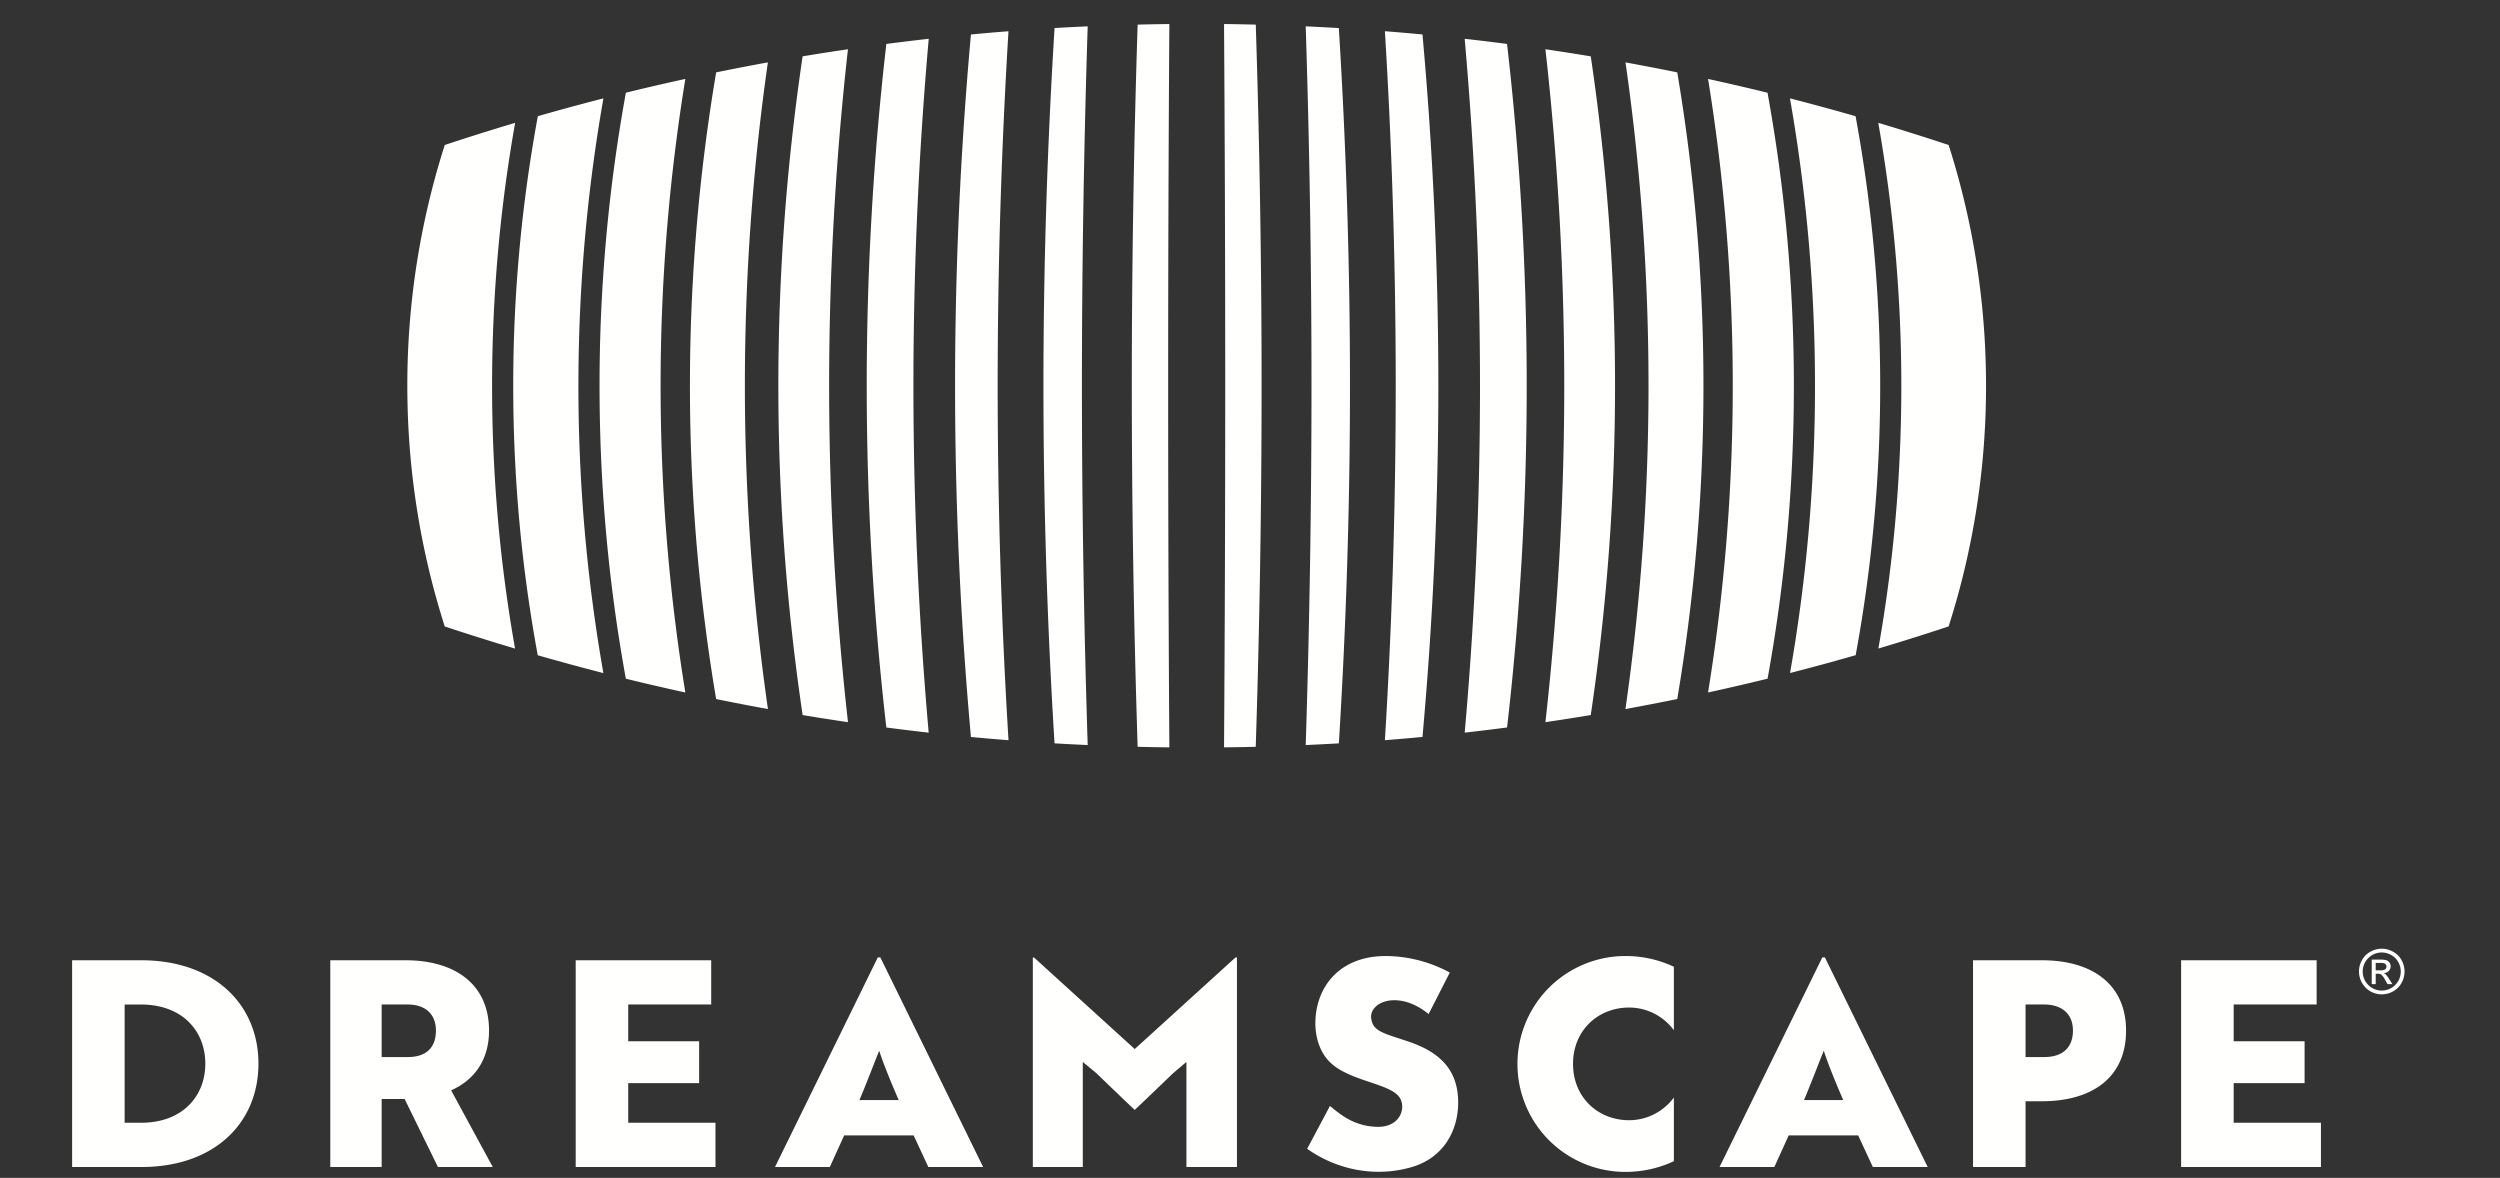 <svg xmlns="http://www.w3.org/2000/svg" width="104" height="49" viewBox="0 0 104 49"><rect x="0" y="0" width="104" height="49" fill="#333333" stroke="none"/><g fill="#FFFFFE" fill-rule="evenodd"><path d="M99.081 39.466c.16 0 .315.04.467.123.152.081.27.198.355.35a.963.963 0 0 1 .002.948.883.883 0 0 1-.351.353.961.961 0 0 1-.946 0 .959.959 0 0 1-.35-1.3.876.876 0 0 1 .356-.351.974.974 0 0 1 .467-.123zm0 .157a.808.808 0 0 0-.39.103.8.8 0 0 0-.403.69.795.795 0 0 0 .793.792.799.799 0 0 0 .687-.399.8.8 0 0 0-.002-.79.73.73 0 0 0-.296-.293.81.81 0 0 0-.389-.103zm-.417 1.318v-1.022h.352c.12 0 .206.01.26.028a.253.253 0 0 1 .128.1.272.272 0 0 1-.032.345.316.316 0 0 1-.212.092.28.28 0 0 1 .087.054c.041.04.092.108.151.203l.125.2h-.202l-.09-.161a.824.824 0 0 0-.173-.238.212.212 0 0 0-.132-.035h-.097v.434h-.165zm.165-.575h.2c.096 0 .161-.015.196-.043a.14.14 0 0 0 .052-.113.138.138 0 0 0-.025-.082.15.15 0 0 0-.07-.053.518.518 0 0 0-.165-.018h-.188v.309z" fill-rule="nonzero"></path><path d="M5.185 41.787v4.92h.681c1.744 0 2.675-1.122 2.675-2.46 0-1.337-.931-2.46-2.687-2.46h-.669zM3 48.547v-8.6h2.878c3.01 0 4.873 1.816 4.873 4.3 0 2.496-1.863 4.3-4.86 4.3H3zM15.877 41.787v2.186h1.099c.657 0 1.158-.31 1.158-1.1 0-.752-.513-1.086-1.17-1.086h-1.087zm.991-1.84c2.054 0 3.476.992 3.476 2.927 0 1.242-.634 2.066-1.577 2.484l1.732 3.189h-2.281l-1.386-2.83h-.955v2.83H13.74v-8.6h3.13zM23.949 48.547v-8.6h5.637v1.84h-3.452v1.529h2.95v1.743h-2.95v1.648h3.63v1.84H23.95M37.387 45.764c-.298-.68-.645-1.529-.812-2.054-.12.286-.585 1.505-.824 2.054h1.636zm-.871-5.935h.107l4.275 8.718h-2.28l-.61-1.314h-2.89l-.597 1.314H32.24l4.276-8.718zM45.605 44.641l-.561-.465v4.37h-2.078V39.83h.047l4.192 3.81 4.192-3.81h.06v8.718h-2.102v-4.371l-.55.465c-.537.514-1.063 1.027-1.6 1.529-.537-.502-1.063-1.015-1.6-1.529M76.68 45.764c-.298-.68-.644-1.529-.811-2.054-.12.286-.586 1.505-.824 2.054h1.636zm-.871-5.935h.107l4.276 8.718H77.91l-.61-1.314h-2.89l-.597 1.314h-2.28l4.275-8.718zM84.263 41.787v2.186h.788c.67 0 1.183-.323 1.183-1.1 0-.752-.526-1.086-1.194-1.086h-.777zm0 4.025v2.735h-2.185v-8.6h2.866c2.066 0 3.5.98 3.5 2.927 0 1.97-1.434 2.938-3.5 2.938h-.68zM90.735 48.547v-8.6h5.637v1.84h-3.451v1.529h2.95v1.743h-2.95v1.648h3.63v1.84h-5.816M59.431 42.184c-.24-.195-.767-.571-1.421-.575-.628-.003-1.01.37-.97.733.06.556.472.626 1.534.981 1.173.393 2.087 1.067 2.086 2.538 0 1.218-.645 2.302-1.9 2.68-1.524.456-3.138.131-4.382-.751l.948-1.782c.417.34.98.835 1.94.868 1.023.036 1.262-.853.92-1.27-.434-.526-1.91-.628-2.742-1.313-.814-.669-.878-1.956-.508-2.87.39-.96 1.3-1.659 2.735-1.652a5.644 5.644 0 0 1 2.64.688l-.88 1.725M67.768 46.601c-1.287 0-2.33-.947-2.33-2.343 0-1.397 1.043-2.344 2.33-2.344.764 0 1.44.371 1.865.943v-2.64a4.708 4.708 0 0 0-2.017-.446 4.49 4.49 0 1 0 0 8.98c.726 0 1.41-.16 2.017-.446v-2.647c-.425.571-1.1.943-1.865.943M62.693 1.828c-.586-.077-1.173-.148-1.762-.214.423 4.796.637 9.631.637 14.431 0 4.81-.213 9.638-.636 14.432a99.997 99.997 0 0 0 1.762-.214c.543-4.711.817-9.468.817-14.218 0-4.744-.275-9.507-.818-14.217zm14.499 3.006a98.865 98.865 0 0 0-2.73-.742 69.035 69.035 0 0 1 1.042 11.953 68.99 68.99 0 0 1-1.038 11.953 97.42 97.42 0 0 0 2.73-.743 61.733 61.733 0 0 0 1.02-11.21c0-3.782-.345-7.53-1.024-11.21zm5.427 11.211c0-3.492-.547-6.856-1.556-10.013-.97-.322-1.945-.629-2.927-.922.636 3.593.959 7.248.959 10.935 0 3.696-.32 7.348-.955 10.934a98.04 98.04 0 0 0 2.923-.92 32.811 32.811 0 0 0 1.556-10.014zm-16.442-13.7a99.995 99.995 0 0 0-1.887-.296c.52 4.64.783 9.327.783 13.996 0 4.675-.264 9.357-.783 13.997.63-.093 1.26-.191 1.886-.296a93.478 93.478 0 0 0 0-27.401zm7.352 1.513a98.407 98.407 0 0 0-2.474-.574 79.724 79.724 0 0 1 0 25.523 97.552 97.552 0 0 0 2.476-.574c.727-4 1.094-8.073 1.094-12.188 0-4.106-.368-8.183-1.096-12.187zm-3.755-.847a99.33 99.33 0 0 0-2.153-.415 94.884 94.884 0 0 1-.002 26.9c.721-.132 1.44-.27 2.155-.417a78.497 78.497 0 0 0 0-26.068zM21.43 5.11c-.982.293-1.959.6-2.928.922a32.813 32.813 0 0 0-1.557 10.014c0 3.493.547 6.857 1.557 10.015a99.19 99.19 0 0 0 2.924.92 62.665 62.665 0 0 1-.955-10.935c0-3.687.322-7.343.959-10.936zm3.673-1.018a98.85 98.85 0 0 0-2.729.742 61.74 61.74 0 0 0-1.024 11.212c0 3.793.342 7.538 1.02 11.212.905.26 1.815.507 2.73.742a69.004 69.004 0 0 1-1.038-11.954c0-4.025.35-8.023 1.04-11.954zM41.953 1.3c-.521.04-1.042.085-1.562.134-.438 4.855-.66 9.752-.66 14.612 0 4.87.222 9.76.66 14.613.52.048 1.04.093 1.563.134-.3-4.907-.451-9.841-.451-14.747 0-4.9.152-9.841.45-14.746zm-3.318.314c-.59.066-1.177.138-1.763.214a124.282 124.282 0 0 0 0 28.436c.585.077 1.173.148 1.761.214a164.552 164.552 0 0 1-.635-14.432c0-4.8.214-9.635.637-14.432zM28.51 3.283c-.828.181-1.653.372-2.474.574a68.146 68.146 0 0 0-1.095 12.188c0 4.116.366 8.19 1.094 12.189.82.202 1.646.392 2.475.574a79.634 79.634 0 0 1 0-25.525zm6.765-1.234c-.63.092-1.26.19-1.886.295a93.453 93.453 0 0 0 .001 27.403c.626.104 1.255.203 1.886.295-.52-4.64-.784-9.321-.784-13.997 0-4.67.264-9.357.783-13.996zm-3.33.546c-.721.13-1.439.27-2.153.416a78.48 78.48 0 0 0-.001 26.069c.716.147 1.434.285 2.155.416a94.894 94.894 0 0 1-.002-26.9zm23.75-1.427c-.458-.027-.917-.05-1.377-.072.158 4.993.24 10.01.24 14.95 0 4.952-.082 9.955-.24 14.948.46-.02.92-.044 1.378-.07.307-4.95.463-9.93.463-14.879 0-4.944-.157-9.93-.464-14.877zm-3.455-.144c-.44-.01-.879-.019-1.32-.024.066 9.925.066 20.166 0 30.09.44-.004.88-.013 1.319-.023.16-5.018.243-10.045.243-15.022 0-4.964-.082-10.004-.242-15.02zm6.935.41c-.52-.05-1.041-.094-1.563-.135.299 4.904.45 9.846.45 14.746 0 4.906-.151 9.84-.45 14.747.522-.041 1.043-.086 1.563-.135.438-4.853.66-9.742.66-14.612 0-4.86-.222-9.757-.66-14.611zm-13.927-.338c-.46.02-.92.044-1.378.071a241.103 241.103 0 0 0-.463 14.878c0 4.95.156 9.929.462 14.878.46.028.919.05 1.379.071-.158-4.993-.24-9.996-.24-14.949 0-4.943.081-9.958.24-14.949zm3.397 29.995c-.44-.005-.88-.014-1.319-.024a470.901 470.901 0 0 1-.243-15.022c0-4.966.082-10.007.243-15.02.439-.012.878-.02 1.319-.025-.066 9.925-.066 20.166 0 30.09z"></path></g></svg>